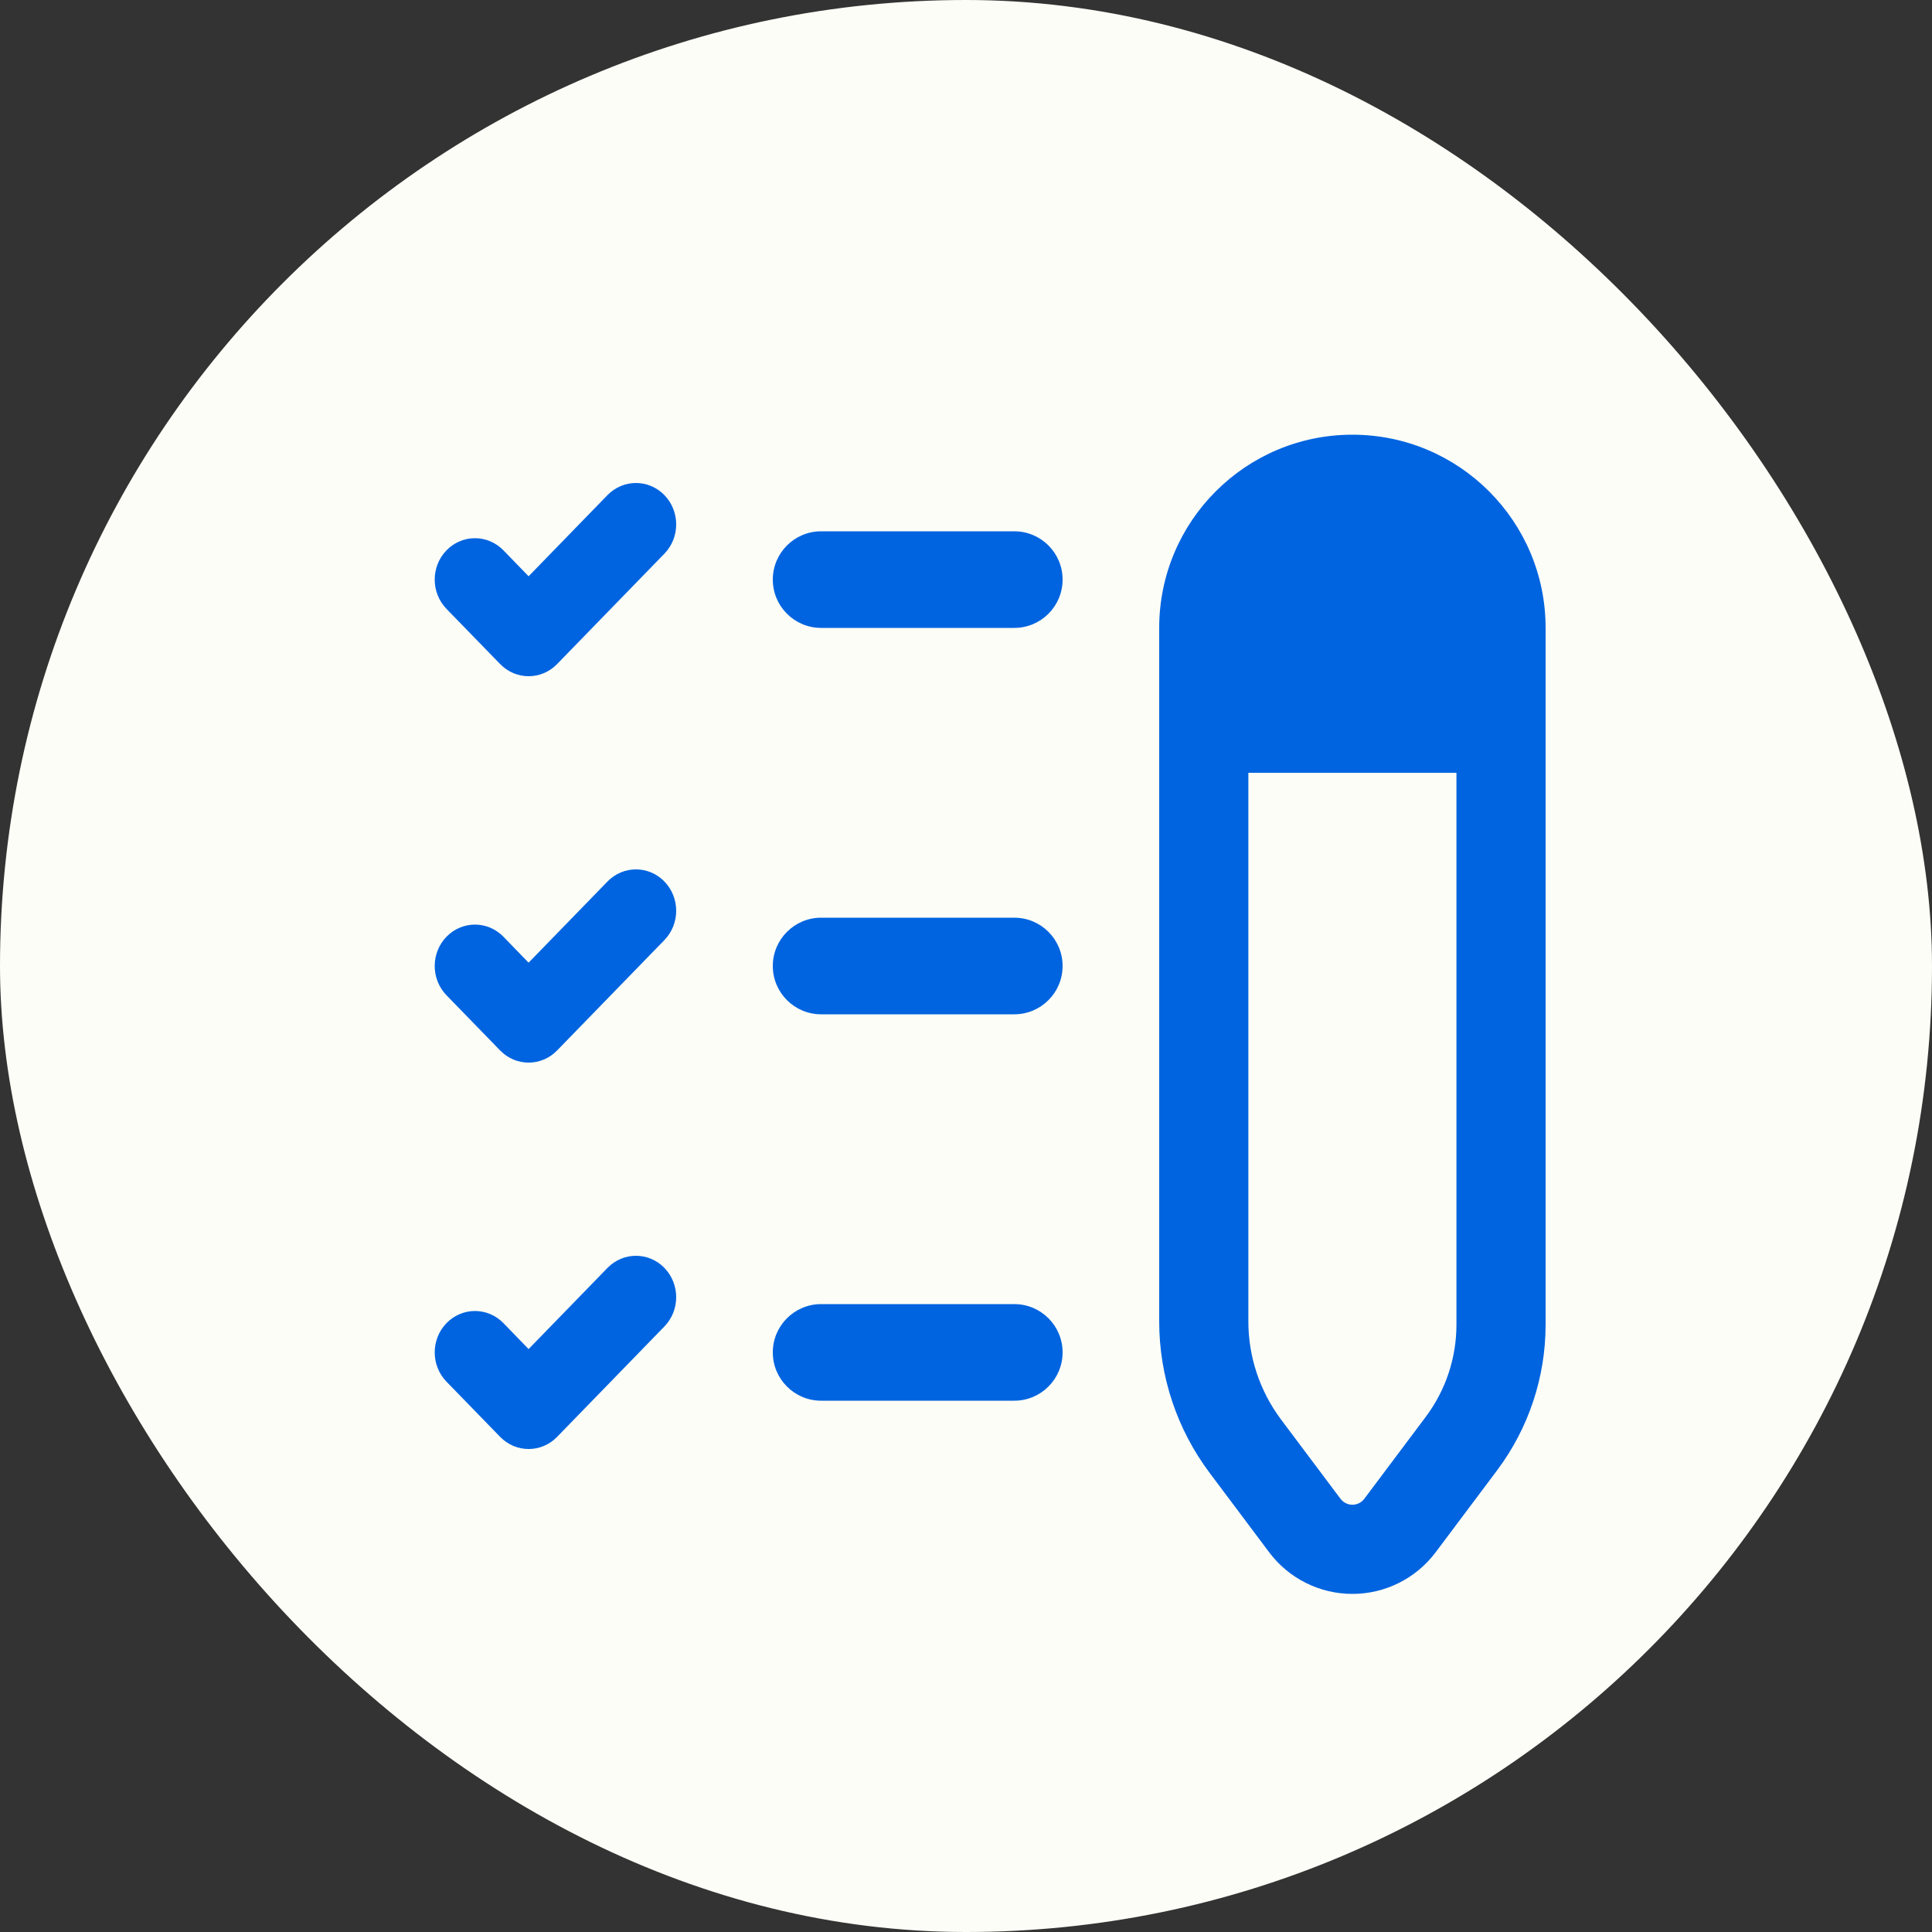 <svg xmlns="http://www.w3.org/2000/svg" width="40" height="40" viewBox="0 0 40 40" fill="none"><rect x="0" y="0" width="40" height="40" fill="#333333" stroke="none"/><rect width="40" height="40" rx="20" fill="#FDFDF7"></rect><path fill-rule="evenodd" clip-rule="evenodd" d="M16 28C16 27.448 16.448 27 17 27H21C21.552 27 22 27.448 22 28C22 28.552 21.552 29 21 29H17C16.448 29 16 28.552 16 28Z" fill="#0064E0"></path><path fill-rule="evenodd" clip-rule="evenodd" d="M13.756 26.251C14.081 26.586 14.081 27.128 13.756 27.463L11.534 29.749C11.208 30.084 10.681 30.084 10.355 29.749L9.244 28.606C8.919 28.271 8.919 27.729 9.244 27.394C9.57 27.059 10.097 27.059 10.423 27.394L10.944 27.931L12.577 26.251C12.903 25.916 13.431 25.916 13.756 26.251Z" fill="#0064E0"></path><path fill-rule="evenodd" clip-rule="evenodd" d="M16 20C16 19.448 16.448 19 17 19H21C21.552 19 22 19.448 22 20C22 20.552 21.552 21 21 21H17C16.448 21 16 20.552 16 20Z" fill="#0064E0"></path><path fill-rule="evenodd" clip-rule="evenodd" d="M13.756 18.251C14.081 18.586 14.081 19.128 13.756 19.463L11.534 21.749C11.208 22.084 10.681 22.084 10.355 21.749L9.244 20.606C8.919 20.271 8.919 19.729 9.244 19.394C9.57 19.059 10.097 19.059 10.423 19.394L10.944 19.931L12.577 18.251C12.903 17.916 13.431 17.916 13.756 18.251Z" fill="#0064E0"></path><path fill-rule="evenodd" clip-rule="evenodd" d="M16 12C16 11.448 16.448 11 17 11H21C21.552 11 22 11.448 22 12C22 12.552 21.552 13 21 13H17C16.448 13 16 12.552 16 12Z" fill="#0064E0"></path><path fill-rule="evenodd" clip-rule="evenodd" d="M13.756 10.251C14.081 10.586 14.081 11.129 13.756 11.463L11.534 13.749C11.208 14.084 10.681 14.084 10.355 13.749L9.244 12.606C8.919 12.271 8.919 11.729 9.244 11.394C9.57 11.059 10.097 11.059 10.423 11.394L10.944 11.931L12.577 10.251C12.903 9.916 13.431 9.916 13.756 10.251Z" fill="#0064E0"></path><path fill-rule="evenodd" clip-rule="evenodd" d="M24 13C24 10.791 25.791 9 28 9C30.209 9 32 10.791 32 13V27.427C32 28.515 31.647 29.573 30.995 30.443L29.723 32.139L28.985 31.585L29.723 32.139C29.316 32.681 28.678 33 28 33C27.322 33 26.684 32.681 26.277 32.139L25.046 30.497C24.367 29.592 24 28.491 24 27.359V13ZM28 10.846C26.811 10.846 25.846 11.81 25.846 13V27.359C25.846 28.091 26.084 28.804 26.523 29.39L27.754 31.031C27.812 31.108 27.903 31.154 28 31.154C28.097 31.154 28.188 31.108 28.246 31.031L29.518 29.335L30.219 29.861L29.518 29.335C29.931 28.785 30.154 28.115 30.154 27.427V13C30.154 11.81 29.189 10.846 28 10.846Z" fill="#0064E0"></path><path fill-rule="evenodd" clip-rule="evenodd" d="M24 15C24 14.448 24.413 14 24.923 14H31.077C31.587 14 32 14.448 32 15C32 15.552 31.587 16 31.077 16H24.923C24.413 16 24 15.552 24 15Z" fill="#0064E0"></path><path d="M30.5 11.5L31 14.5L29.5 15H25V12.5L26.5 10.5H29L30.5 11.5Z" fill="#0064E0"></path></svg>